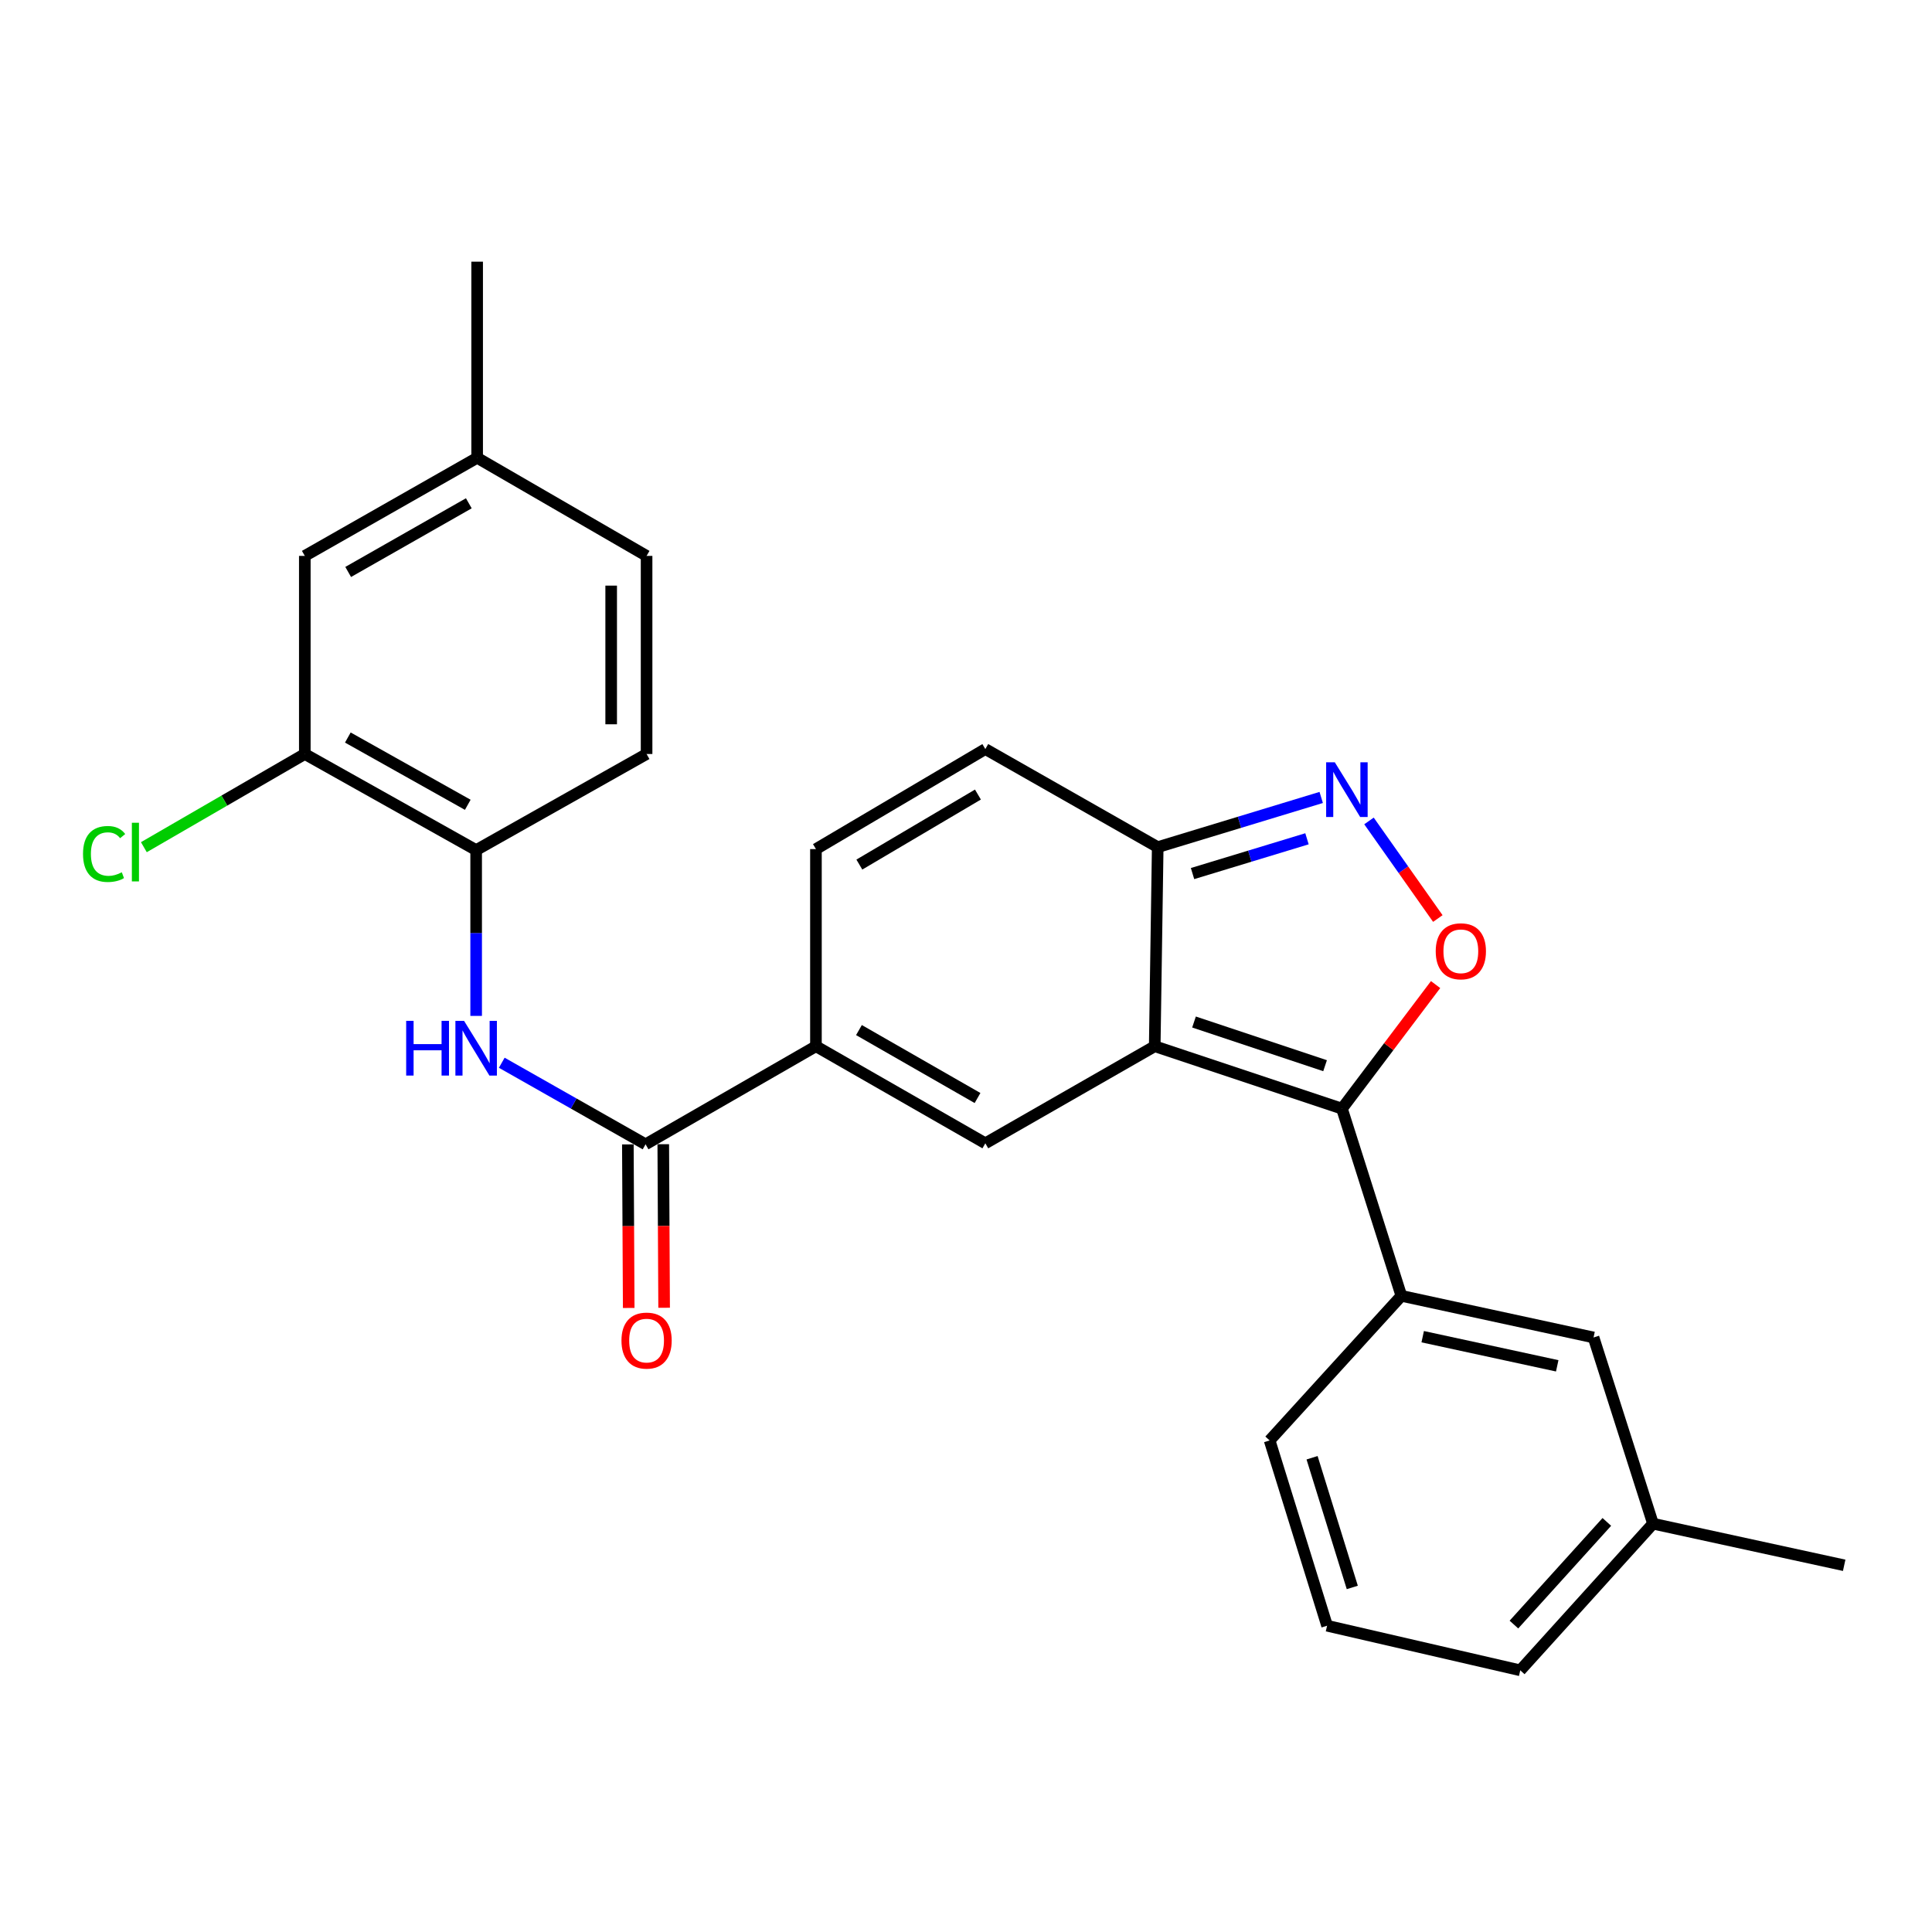 <?xml version='1.0' encoding='iso-8859-1'?>
<svg version='1.1' baseProfile='full'
              xmlns='http://www.w3.org/2000/svg'
                      xmlns:rdkit='http://www.rdkit.org/xml'
                      xmlns:xlink='http://www.w3.org/1999/xlink'
                  xml:space='preserve'
width='1000px' height='1000px' viewBox='0 0 1000 1000'>
<!-- END OF HEADER -->
<rect style='opacity:1.0;fill:#FFFFFF;stroke:none' width='1000' height='1000' x='0' y='0'> </rect>
<path class='bond-0' d='M 597.685,541.533 L 694.598,573.84' style='fill:none;fill-rule:evenodd;stroke:#000000;stroke-width:6px;stroke-linecap:butt;stroke-linejoin:miter;stroke-opacity:1' />
<path class='bond-0' d='M 618.018,528.992 L 685.857,551.607' style='fill:none;fill-rule:evenodd;stroke:#000000;stroke-width:6px;stroke-linecap:butt;stroke-linejoin:miter;stroke-opacity:1' />
<path class='bond-1' d='M 597.685,541.533 L 510.007,591.771' style='fill:none;fill-rule:evenodd;stroke:#000000;stroke-width:6px;stroke-linecap:butt;stroke-linejoin:miter;stroke-opacity:1' />
<path class='bond-5' d='M 597.685,541.533 L 599.232,438.48' style='fill:none;fill-rule:evenodd;stroke:#000000;stroke-width:6px;stroke-linecap:butt;stroke-linejoin:miter;stroke-opacity:1' />
<path class='bond-2' d='M 694.598,573.84 L 718.83,541.728' style='fill:none;fill-rule:evenodd;stroke:#000000;stroke-width:6px;stroke-linecap:butt;stroke-linejoin:miter;stroke-opacity:1' />
<path class='bond-2' d='M 718.83,541.728 L 743.062,509.616' style='fill:none;fill-rule:evenodd;stroke:#FF0000;stroke-width:6px;stroke-linecap:butt;stroke-linejoin:miter;stroke-opacity:1' />
<path class='bond-8' d='M 694.598,573.84 L 725.347,670.723' style='fill:none;fill-rule:evenodd;stroke:#000000;stroke-width:6px;stroke-linecap:butt;stroke-linejoin:miter;stroke-opacity:1' />
<path class='bond-4' d='M 510.007,591.771 L 422.329,541.533' style='fill:none;fill-rule:evenodd;stroke:#000000;stroke-width:6px;stroke-linecap:butt;stroke-linejoin:miter;stroke-opacity:1' />
<path class='bond-4' d='M 505.967,568.333 L 444.593,533.166' style='fill:none;fill-rule:evenodd;stroke:#000000;stroke-width:6px;stroke-linecap:butt;stroke-linejoin:miter;stroke-opacity:1' />
<path class='bond-26' d='M 744.22,475.425 L 726.402,450.172' style='fill:none;fill-rule:evenodd;stroke:#FF0000;stroke-width:6px;stroke-linecap:butt;stroke-linejoin:miter;stroke-opacity:1' />
<path class='bond-26' d='M 726.402,450.172 L 708.584,424.919' style='fill:none;fill-rule:evenodd;stroke:#0000FF;stroke-width:6px;stroke-linecap:butt;stroke-linejoin:miter;stroke-opacity:1' />
<path class='bond-3' d='M 683.855,412.76 L 641.544,425.62' style='fill:none;fill-rule:evenodd;stroke:#0000FF;stroke-width:6px;stroke-linecap:butt;stroke-linejoin:miter;stroke-opacity:1' />
<path class='bond-3' d='M 641.544,425.62 L 599.232,438.48' style='fill:none;fill-rule:evenodd;stroke:#000000;stroke-width:6px;stroke-linecap:butt;stroke-linejoin:miter;stroke-opacity:1' />
<path class='bond-3' d='M 676.491,434.154 L 646.873,443.156' style='fill:none;fill-rule:evenodd;stroke:#0000FF;stroke-width:6px;stroke-linecap:butt;stroke-linejoin:miter;stroke-opacity:1' />
<path class='bond-3' d='M 646.873,443.156 L 617.256,452.158' style='fill:none;fill-rule:evenodd;stroke:#000000;stroke-width:6px;stroke-linecap:butt;stroke-linejoin:miter;stroke-opacity:1' />
<path class='bond-6' d='M 422.329,541.533 L 334.143,592.29' style='fill:none;fill-rule:evenodd;stroke:#000000;stroke-width:6px;stroke-linecap:butt;stroke-linejoin:miter;stroke-opacity:1' />
<path class='bond-27' d='M 422.329,541.533 L 422.329,439.488' style='fill:none;fill-rule:evenodd;stroke:#000000;stroke-width:6px;stroke-linecap:butt;stroke-linejoin:miter;stroke-opacity:1' />
<path class='bond-10' d='M 599.232,438.48 L 510.007,387.712' style='fill:none;fill-rule:evenodd;stroke:#000000;stroke-width:6px;stroke-linecap:butt;stroke-linejoin:miter;stroke-opacity:1' />
<path class='bond-7' d='M 334.143,592.29 L 296.929,571.181' style='fill:none;fill-rule:evenodd;stroke:#000000;stroke-width:6px;stroke-linecap:butt;stroke-linejoin:miter;stroke-opacity:1' />
<path class='bond-7' d='M 296.929,571.181 L 259.715,550.072' style='fill:none;fill-rule:evenodd;stroke:#0000FF;stroke-width:6px;stroke-linecap:butt;stroke-linejoin:miter;stroke-opacity:1' />
<path class='bond-13' d='M 324.979,592.338 L 325.2,634.667' style='fill:none;fill-rule:evenodd;stroke:#000000;stroke-width:6px;stroke-linecap:butt;stroke-linejoin:miter;stroke-opacity:1' />
<path class='bond-13' d='M 325.2,634.667 L 325.42,676.995' style='fill:none;fill-rule:evenodd;stroke:#FF0000;stroke-width:6px;stroke-linecap:butt;stroke-linejoin:miter;stroke-opacity:1' />
<path class='bond-13' d='M 343.306,592.242 L 343.527,634.571' style='fill:none;fill-rule:evenodd;stroke:#000000;stroke-width:6px;stroke-linecap:butt;stroke-linejoin:miter;stroke-opacity:1' />
<path class='bond-13' d='M 343.527,634.571 L 343.748,676.9' style='fill:none;fill-rule:evenodd;stroke:#FF0000;stroke-width:6px;stroke-linecap:butt;stroke-linejoin:miter;stroke-opacity:1' />
<path class='bond-11' d='M 246.455,525.827 L 246.455,482.917' style='fill:none;fill-rule:evenodd;stroke:#0000FF;stroke-width:6px;stroke-linecap:butt;stroke-linejoin:miter;stroke-opacity:1' />
<path class='bond-11' d='M 246.455,482.917 L 246.455,440.007' style='fill:none;fill-rule:evenodd;stroke:#000000;stroke-width:6px;stroke-linecap:butt;stroke-linejoin:miter;stroke-opacity:1' />
<path class='bond-14' d='M 725.347,670.723 L 824.816,692.268' style='fill:none;fill-rule:evenodd;stroke:#000000;stroke-width:6px;stroke-linecap:butt;stroke-linejoin:miter;stroke-opacity:1' />
<path class='bond-14' d='M 736.388,691.867 L 806.016,706.948' style='fill:none;fill-rule:evenodd;stroke:#000000;stroke-width:6px;stroke-linecap:butt;stroke-linejoin:miter;stroke-opacity:1' />
<path class='bond-21' d='M 725.347,670.723 L 657.158,745.571' style='fill:none;fill-rule:evenodd;stroke:#000000;stroke-width:6px;stroke-linecap:butt;stroke-linejoin:miter;stroke-opacity:1' />
<path class='bond-9' d='M 422.329,439.488 L 510.007,387.712' style='fill:none;fill-rule:evenodd;stroke:#000000;stroke-width:6px;stroke-linecap:butt;stroke-linejoin:miter;stroke-opacity:1' />
<path class='bond-9' d='M 444.8,447.503 L 506.175,411.26' style='fill:none;fill-rule:evenodd;stroke:#000000;stroke-width:6px;stroke-linecap:butt;stroke-linejoin:miter;stroke-opacity:1' />
<path class='bond-12' d='M 246.455,440.007 L 157.769,390.268' style='fill:none;fill-rule:evenodd;stroke:#000000;stroke-width:6px;stroke-linecap:butt;stroke-linejoin:miter;stroke-opacity:1' />
<path class='bond-12' d='M 242.117,416.561 L 180.037,381.744' style='fill:none;fill-rule:evenodd;stroke:#000000;stroke-width:6px;stroke-linecap:butt;stroke-linejoin:miter;stroke-opacity:1' />
<path class='bond-16' d='M 246.455,440.007 L 334.672,390.268' style='fill:none;fill-rule:evenodd;stroke:#000000;stroke-width:6px;stroke-linecap:butt;stroke-linejoin:miter;stroke-opacity:1' />
<path class='bond-15' d='M 157.769,390.268 L 157.769,287.735' style='fill:none;fill-rule:evenodd;stroke:#000000;stroke-width:6px;stroke-linecap:butt;stroke-linejoin:miter;stroke-opacity:1' />
<path class='bond-17' d='M 157.769,390.268 L 116.117,414.386' style='fill:none;fill-rule:evenodd;stroke:#000000;stroke-width:6px;stroke-linecap:butt;stroke-linejoin:miter;stroke-opacity:1' />
<path class='bond-17' d='M 116.117,414.386 L 74.464,438.504' style='fill:none;fill-rule:evenodd;stroke:#00CC00;stroke-width:6px;stroke-linecap:butt;stroke-linejoin:miter;stroke-opacity:1' />
<path class='bond-19' d='M 824.816,692.268 L 855.586,788.651' style='fill:none;fill-rule:evenodd;stroke:#000000;stroke-width:6px;stroke-linecap:butt;stroke-linejoin:miter;stroke-opacity:1' />
<path class='bond-29' d='M 157.769,287.735 L 246.974,236.957' style='fill:none;fill-rule:evenodd;stroke:#000000;stroke-width:6px;stroke-linecap:butt;stroke-linejoin:miter;stroke-opacity:1' />
<path class='bond-29' d='M 180.217,296.046 L 242.66,260.501' style='fill:none;fill-rule:evenodd;stroke:#000000;stroke-width:6px;stroke-linecap:butt;stroke-linejoin:miter;stroke-opacity:1' />
<path class='bond-20' d='M 334.672,390.268 L 334.672,287.735' style='fill:none;fill-rule:evenodd;stroke:#000000;stroke-width:6px;stroke-linecap:butt;stroke-linejoin:miter;stroke-opacity:1' />
<path class='bond-20' d='M 316.344,374.888 L 316.344,303.115' style='fill:none;fill-rule:evenodd;stroke:#000000;stroke-width:6px;stroke-linecap:butt;stroke-linejoin:miter;stroke-opacity:1' />
<path class='bond-18' d='M 246.974,236.957 L 334.672,287.735' style='fill:none;fill-rule:evenodd;stroke:#000000;stroke-width:6px;stroke-linecap:butt;stroke-linejoin:miter;stroke-opacity:1' />
<path class='bond-24' d='M 246.974,236.957 L 246.974,135.442' style='fill:none;fill-rule:evenodd;stroke:#000000;stroke-width:6px;stroke-linecap:butt;stroke-linejoin:miter;stroke-opacity:1' />
<path class='bond-25' d='M 855.586,788.651 L 954.545,810.196' style='fill:none;fill-rule:evenodd;stroke:#000000;stroke-width:6px;stroke-linecap:butt;stroke-linejoin:miter;stroke-opacity:1' />
<path class='bond-28' d='M 855.586,788.651 L 786.888,864.558' style='fill:none;fill-rule:evenodd;stroke:#000000;stroke-width:6px;stroke-linecap:butt;stroke-linejoin:miter;stroke-opacity:1' />
<path class='bond-28' d='M 831.692,787.739 L 783.604,840.874' style='fill:none;fill-rule:evenodd;stroke:#000000;stroke-width:6px;stroke-linecap:butt;stroke-linejoin:miter;stroke-opacity:1' />
<path class='bond-22' d='M 657.158,745.571 L 686.9,841.476' style='fill:none;fill-rule:evenodd;stroke:#000000;stroke-width:6px;stroke-linecap:butt;stroke-linejoin:miter;stroke-opacity:1' />
<path class='bond-22' d='M 679.125,754.528 L 699.944,821.661' style='fill:none;fill-rule:evenodd;stroke:#000000;stroke-width:6px;stroke-linecap:butt;stroke-linejoin:miter;stroke-opacity:1' />
<path class='bond-23' d='M 686.9,841.476 L 786.888,864.558' style='fill:none;fill-rule:evenodd;stroke:#000000;stroke-width:6px;stroke-linecap:butt;stroke-linejoin:miter;stroke-opacity:1' />
<path  class='atom-3' d='M 743.128 492.382
Q 743.128 485.582, 746.488 481.782
Q 749.848 477.982, 756.128 477.982
Q 762.408 477.982, 765.768 481.782
Q 769.128 485.582, 769.128 492.382
Q 769.128 499.262, 765.728 503.182
Q 762.328 507.062, 756.128 507.062
Q 749.888 507.062, 746.488 503.182
Q 743.128 499.302, 743.128 492.382
M 756.128 503.862
Q 760.448 503.862, 762.768 500.982
Q 765.128 498.062, 765.128 492.382
Q 765.128 486.822, 762.768 484.022
Q 760.448 481.182, 756.128 481.182
Q 751.808 481.182, 749.448 483.982
Q 747.128 486.782, 747.128 492.382
Q 747.128 498.102, 749.448 500.982
Q 751.808 503.862, 756.128 503.862
' fill='#FF0000'/>
<path  class='atom-4' d='M 690.893 394.558
L 700.173 409.558
Q 701.093 411.038, 702.573 413.718
Q 704.053 416.398, 704.133 416.558
L 704.133 394.558
L 707.893 394.558
L 707.893 422.878
L 704.013 422.878
L 694.053 406.478
Q 692.893 404.558, 691.653 402.358
Q 690.453 400.158, 690.093 399.478
L 690.093 422.878
L 686.413 422.878
L 686.413 394.558
L 690.893 394.558
' fill='#0000FF'/>
<path  class='atom-8' d='M 210.235 528.391
L 214.075 528.391
L 214.075 540.431
L 228.555 540.431
L 228.555 528.391
L 232.395 528.391
L 232.395 556.711
L 228.555 556.711
L 228.555 543.631
L 214.075 543.631
L 214.075 556.711
L 210.235 556.711
L 210.235 528.391
' fill='#0000FF'/>
<path  class='atom-8' d='M 240.195 528.391
L 249.475 543.391
Q 250.395 544.871, 251.875 547.551
Q 253.355 550.231, 253.435 550.391
L 253.435 528.391
L 257.195 528.391
L 257.195 556.711
L 253.315 556.711
L 243.355 540.311
Q 242.195 538.391, 240.955 536.191
Q 239.755 533.991, 239.395 533.311
L 239.395 556.711
L 235.715 556.711
L 235.715 528.391
L 240.195 528.391
' fill='#0000FF'/>
<path  class='atom-14' d='M 321.672 693.885
Q 321.672 687.085, 325.032 683.285
Q 328.392 679.485, 334.672 679.485
Q 340.952 679.485, 344.312 683.285
Q 347.672 687.085, 347.672 693.885
Q 347.672 700.765, 344.272 704.685
Q 340.872 708.565, 334.672 708.565
Q 328.432 708.565, 325.032 704.685
Q 321.672 700.805, 321.672 693.885
M 334.672 705.365
Q 338.992 705.365, 341.312 702.485
Q 343.672 699.565, 343.672 693.885
Q 343.672 688.325, 341.312 685.525
Q 338.992 682.685, 334.672 682.685
Q 330.352 682.685, 327.992 685.485
Q 325.672 688.285, 325.672 693.885
Q 325.672 699.605, 327.992 702.485
Q 330.352 705.365, 334.672 705.365
' fill='#FF0000'/>
<path  class='atom-18' d='M 42.971 442.016
Q 42.971 434.976, 46.251 431.296
Q 49.571 427.576, 55.851 427.576
Q 61.691 427.576, 64.811 431.696
L 62.171 433.856
Q 59.891 430.856, 55.851 430.856
Q 51.571 430.856, 49.291 433.736
Q 47.051 436.576, 47.051 442.016
Q 47.051 447.616, 49.371 450.496
Q 51.731 453.376, 56.291 453.376
Q 59.411 453.376, 63.051 451.496
L 64.171 454.496
Q 62.691 455.456, 60.451 456.016
Q 58.211 456.576, 55.731 456.576
Q 49.571 456.576, 46.251 452.816
Q 42.971 449.056, 42.971 442.016
' fill='#00CC00'/>
<path  class='atom-18' d='M 68.251 425.856
L 71.931 425.856
L 71.931 456.216
L 68.251 456.216
L 68.251 425.856
' fill='#00CC00'/>
</svg>
